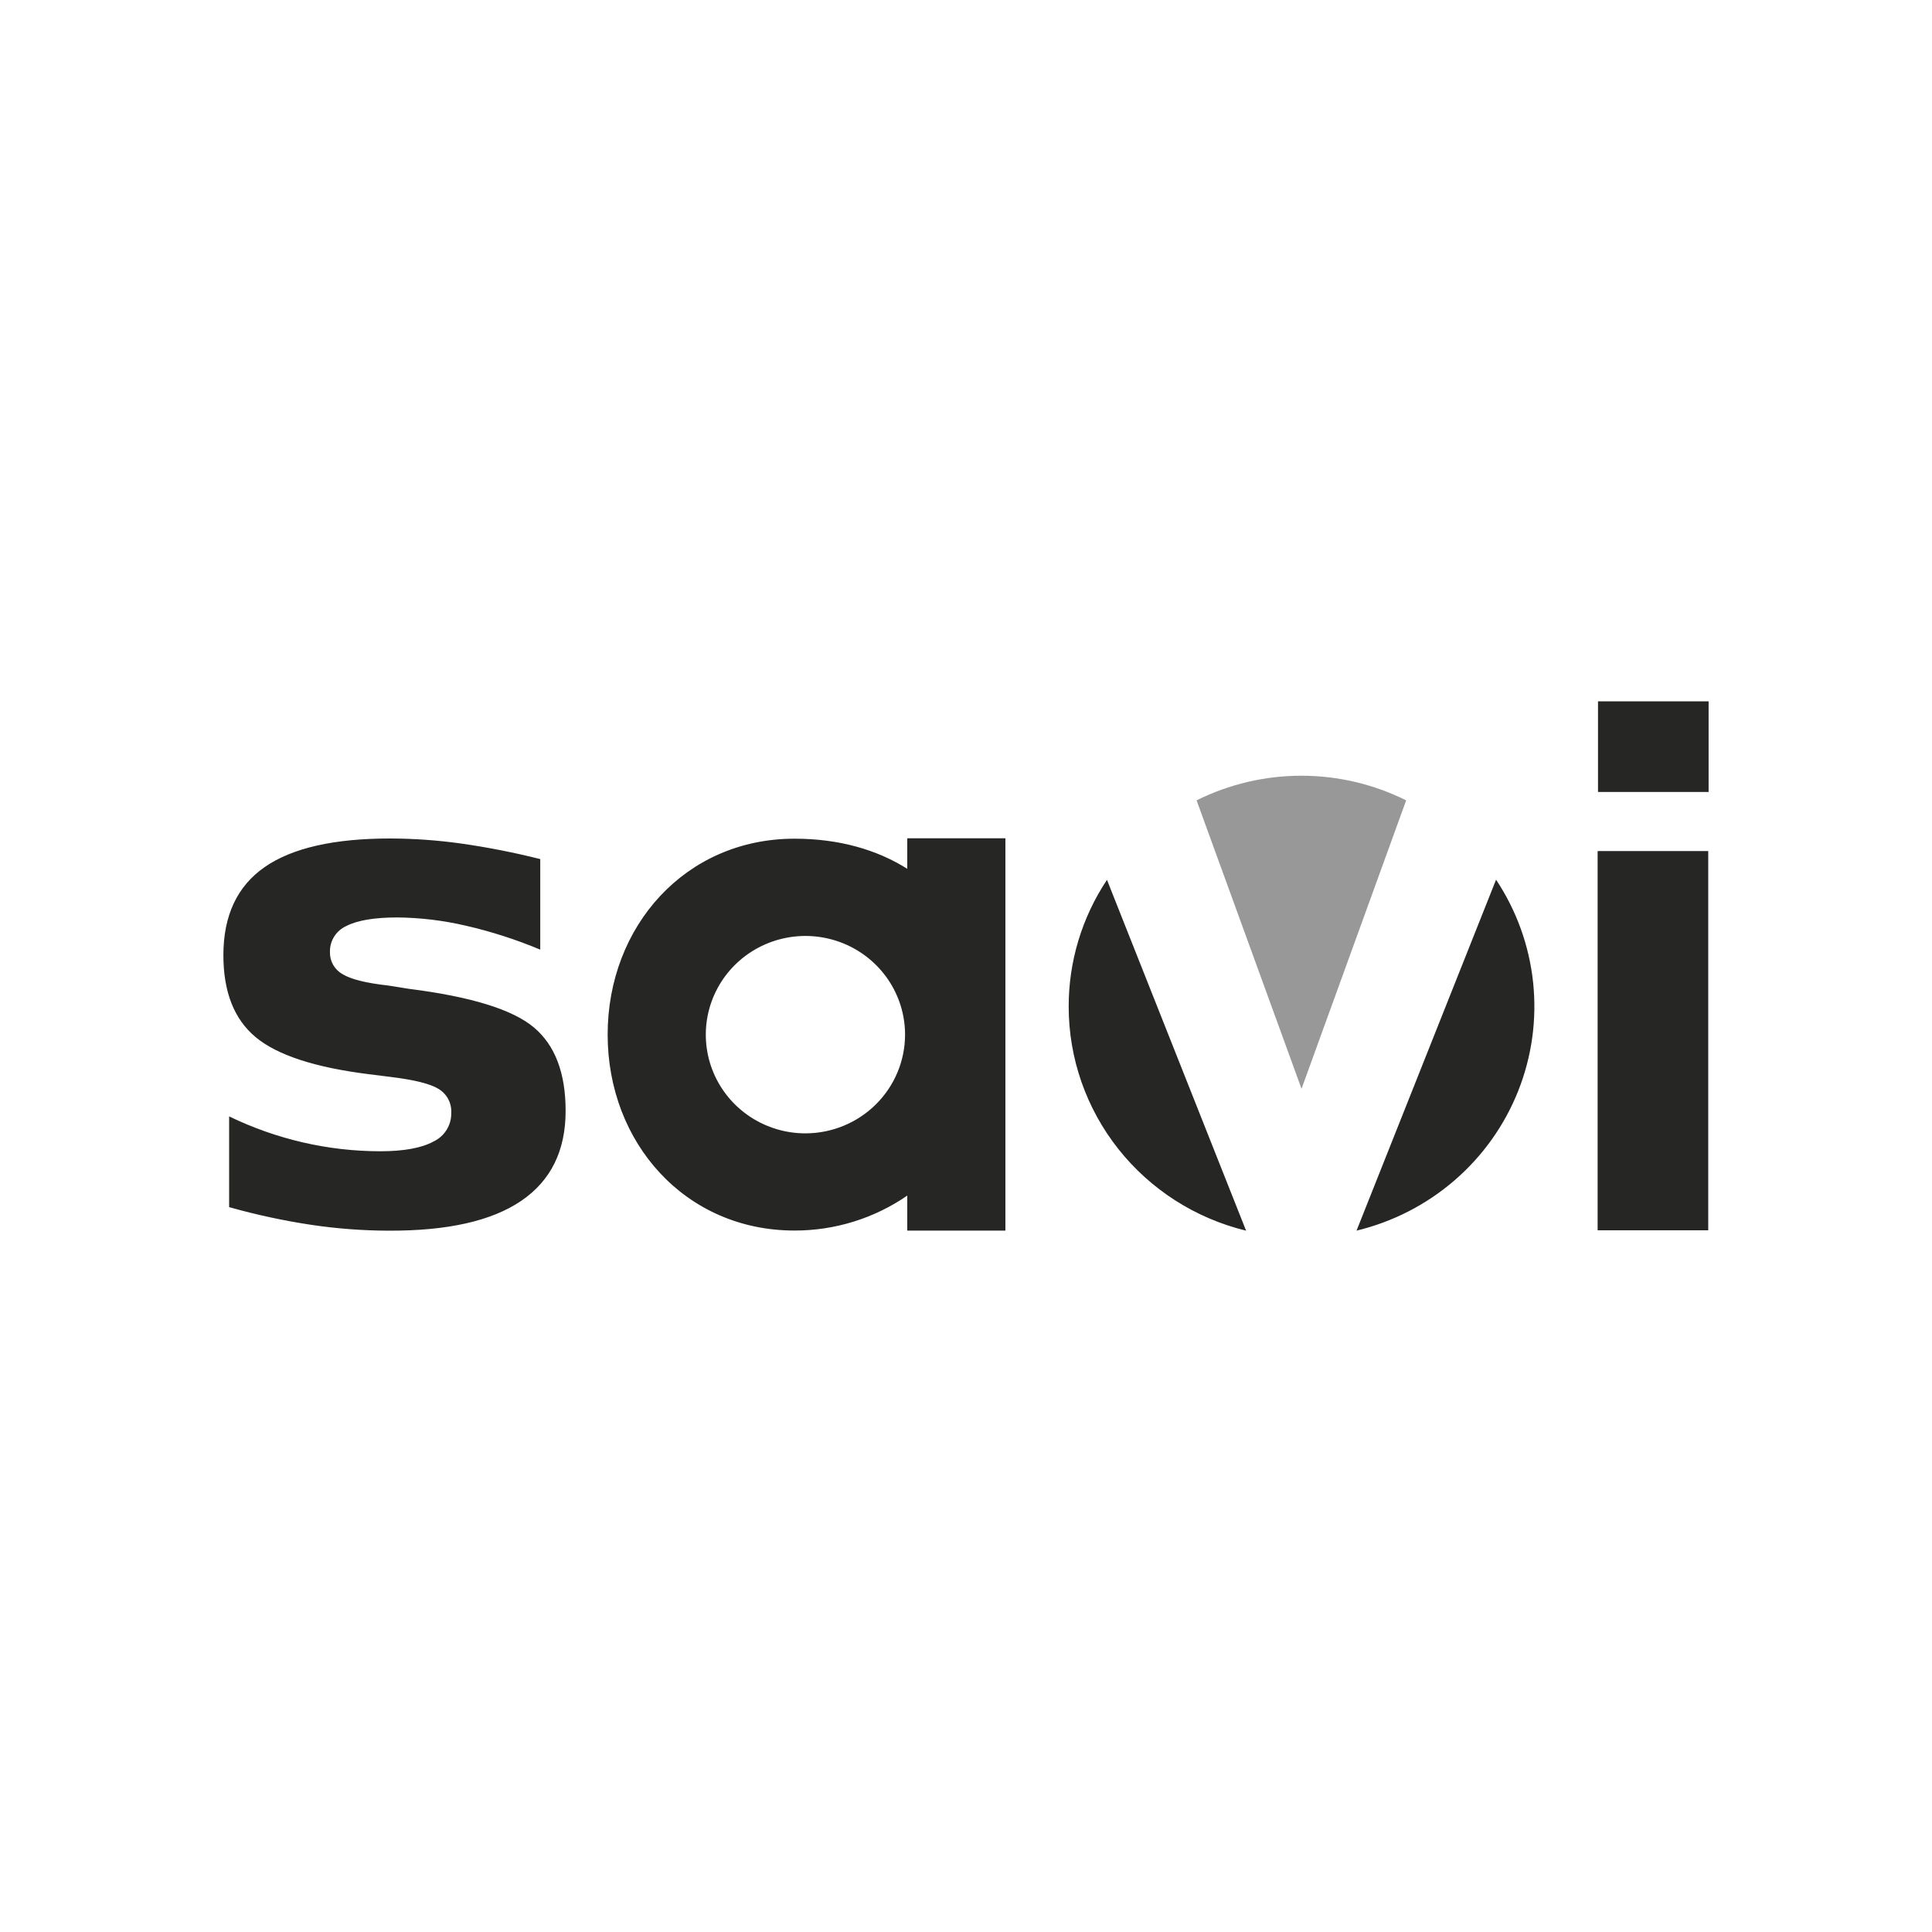 <svg fill="none" height="320" viewBox="0 0 320 320" width="320" xmlns="http://www.w3.org/2000/svg"><path d="m64.689 138.88c3.887.012 7.769.289 11.617.826 4.435.628 8.833 1.491 13.175 2.586v15c-4.003-1.681-8.146-3.013-12.383-3.98-3.694-.861-7.473-1.315-11.268-1.354-3.79 0-6.606.47-8.446 1.408-.838.374-1.546.986-2.032 1.758-.487.773-.731 1.671-.701 2.581-.02.739.165 1.469.533 2.112.368.643.907 1.175 1.558 1.537 1.394.848 3.9 1.473 7.517 1.875l3.492.555c10.223 1.291 17.102 3.41 20.637 6.357 3.535 2.946 5.301 7.57 5.296 13.87-0 6.593-2.453 11.556-7.359 14.891-4.906 3.336-12.237 4.981-21.99 4.936-4.284-.012-8.562-.337-12.799-.969-4.586-.692-9.123-1.671-13.584-2.931v-15.027c3.902 1.89 8.008 3.336 12.238 4.312 4.189.968 8.476 1.458 12.778 1.462 3.904 0 6.842-.535 8.814-1.605.902-.423 1.662-1.095 2.187-1.935.525-.841.793-1.815.772-2.803.046-.78-.119-1.559-.479-2.254s-.903-1.282-1.57-1.699c-1.367-.867-4.071-1.543-8.111-2.031l-3.512-.44c-8.906-1.115-15.145-3.157-18.717-6.126s-5.355-7.5-5.351-13.593c0-6.552 2.278-11.413 6.833-14.581 4.556-3.168 11.508-4.747 20.855-4.738zm141.703 64.958c-8.384-2.038-15.835-6.804-21.162-13.532-5.327-6.729-8.222-15.033-8.222-23.584-.012-7.462 2.194-14.762 6.342-20.992zm-39.866-.007h-16.256v-5.802c-5.481 3.778-12 5.799-18.676 5.788-18.088 0-30.948-14.527-30.948-32.452 0-17.924 12.853-32.451 30.948-32.451 7.393 0 13.66 1.827 18.676 4.988v-5.055h16.256zm81.269-58.128c3.397 5.117 5.503 10.967 6.141 17.059.637 6.091-.214 12.244-2.479 17.942s-5.879 10.774-10.539 14.798c-4.659 4.025-10.227 6.882-16.233 8.329l5.542-13.938zm35.143 58.073h-18.32v-62.811h18.32zm-143.218-47.507c-3.016-1.238-6.334-1.561-9.534-.93-3.202.631-6.142 2.187-8.451 4.473-2.307 2.287-3.878 5.2-4.515 8.371s-.311 6.458.938 9.445 3.365 5.541 6.078 7.337c2.714 1.796 5.905 2.755 9.168 2.755 4.376-.006 8.571-1.73 11.664-4.794 3.094-3.065 4.834-7.22 4.839-11.554 0-3.233-.968-6.394-2.781-9.082-1.814-2.688-4.391-4.784-7.406-6.021zm143.28-25.092h-18.32v-15.015h18.32z" fill="#262625"/><path d="m232.905 132.564c-5.385-2.683-11.329-4.08-17.357-4.08s-11.972 1.397-17.357 4.08l17.384 47.771z" fill="#989898"/></svg>